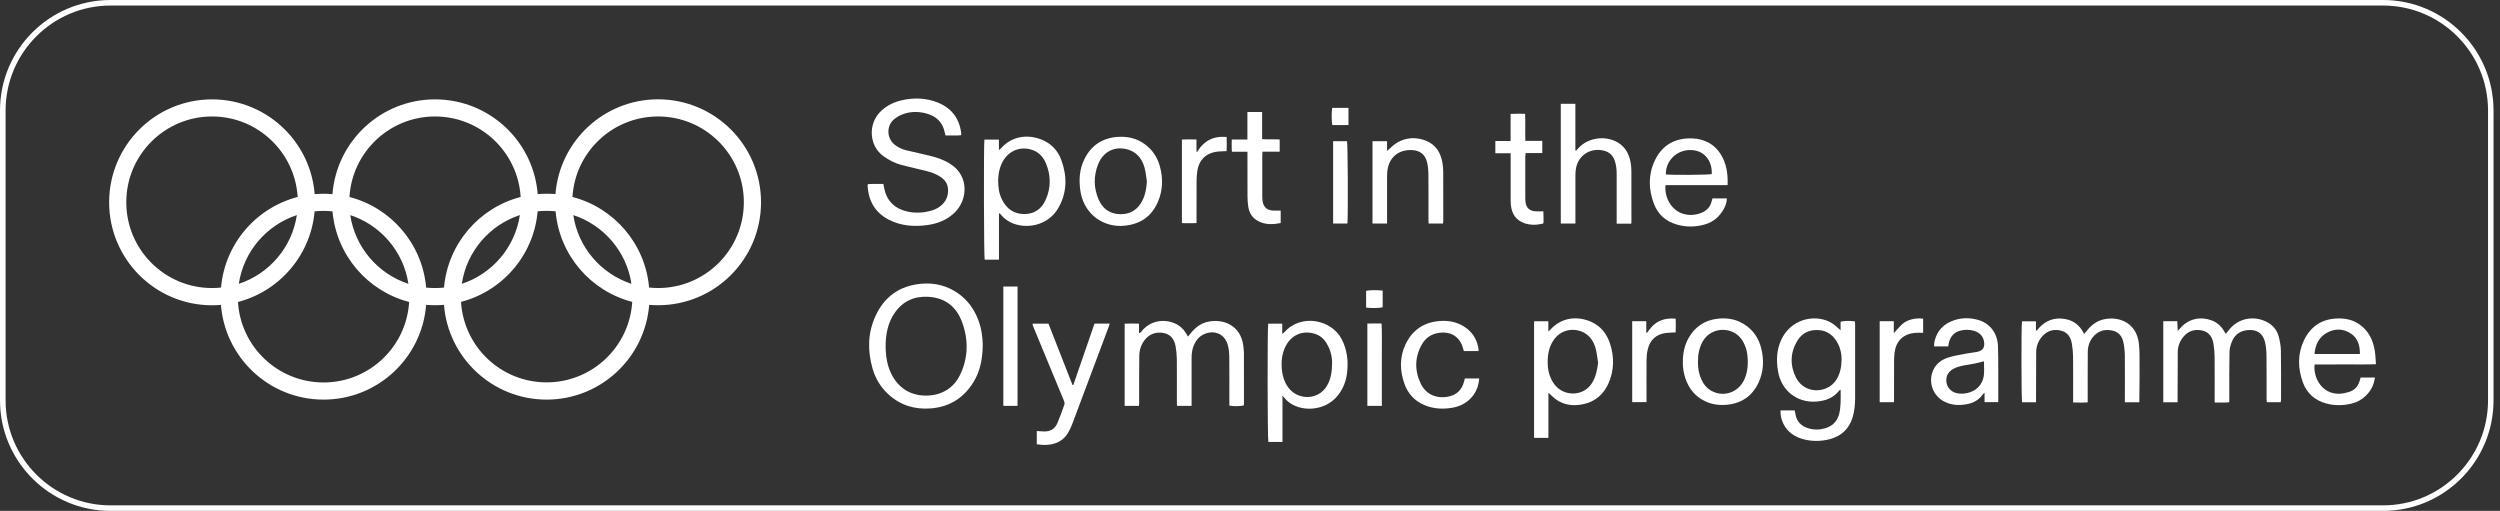 <svg width="367" height="75" viewBox="0 0 367 75" fill="none" xmlns="http://www.w3.org/2000/svg">
    <rect x="0" y="0" width="367" height="75" fill="#333333" stroke="none"/>
    <path d="M250.301 32.938C251.525 32.581 252.427 31.801 253.039 30.697C253.302 30.219 253.497 29.708 253.504 29.129C252.763 29.129 252.077 29.129 251.391 29.129C251.337 29.311 251.296 29.452 251.256 29.6C251.054 30.394 250.543 30.926 249.796 31.229C248.928 31.585 248.033 31.659 247.125 31.397C245.456 30.926 244.312 29.116 244.494 27.178C247.508 27.178 250.529 27.178 253.611 27.178C253.665 25.745 253.51 24.439 252.918 23.215C252.144 21.62 250.879 20.658 249.123 20.382C248.713 20.314 248.295 20.301 247.878 20.314C245.53 20.395 243.854 21.546 242.885 23.652C241.937 25.718 242.004 27.858 242.811 29.95C243.403 31.491 244.547 32.501 246.142 32.958C247.528 33.362 248.921 33.342 250.301 32.938ZM248.221 22.024C250.482 22.078 251.384 23.975 251.283 25.556C250.899 25.677 245.422 25.718 244.541 25.603C244.52 23.558 246.176 21.977 248.221 22.024Z" fill="white"/>
    <path d="M334.512 49.39C334.284 48.535 333.759 47.849 332.992 47.391C331.209 46.322 328.793 46.544 327.326 48.3C327.138 48.522 326.956 48.751 326.741 49.013C326.626 48.825 326.532 48.67 326.438 48.515C326.021 47.822 325.435 47.324 324.675 47.035C323.087 46.436 321.297 46.752 320.099 48.138C319.985 48.266 319.864 48.387 319.689 48.576C319.662 48.031 319.648 47.6 319.628 47.156C318.901 47.156 318.262 47.156 317.569 47.156C317.569 51.16 317.569 55.096 317.569 59.053C318.269 59.053 318.935 59.053 319.669 59.053C319.669 58.803 319.669 58.581 319.669 58.366C319.675 56.132 319.675 53.898 319.695 51.664C319.702 50.857 319.978 50.123 320.476 49.498C321.189 48.589 322.151 48.28 323.262 48.515C324.318 48.737 324.789 49.518 324.944 50.507C325.045 51.126 325.099 51.765 325.105 52.398C325.126 54.41 325.112 56.422 325.112 58.434C325.112 58.635 325.112 58.837 325.112 59.086C325.852 59.086 326.525 59.127 327.259 59.053C327.259 58.783 327.259 58.561 327.259 58.346C327.265 56.112 327.245 53.878 327.292 51.644C327.299 51.139 327.454 50.614 327.649 50.137C327.979 49.323 328.591 48.744 329.466 48.542C330.623 48.273 332.09 48.441 332.514 50.258C332.669 50.924 332.716 51.624 332.723 52.303C332.749 54.349 332.729 56.401 332.736 58.447C332.736 58.642 332.756 58.844 332.763 59.046C333.476 59.046 334.129 59.046 334.808 59.046C334.829 58.898 334.856 58.79 334.856 58.682C334.856 56.26 334.876 53.838 334.835 51.422C334.815 50.742 334.687 50.049 334.512 49.39Z" fill="white"/>
    <path d="M243.525 47.176C242.764 47.553 242.253 48.192 241.768 48.865C241.735 48.852 241.701 48.831 241.674 48.818C241.674 48.266 241.674 47.714 241.674 47.149C240.961 47.149 240.301 47.149 239.608 47.149C239.608 51.16 239.608 55.096 239.608 59.032C240.328 59.032 241.001 59.032 241.708 59.032C241.708 58.783 241.708 58.581 241.708 58.373C241.708 56.489 241.694 54.611 241.715 52.727C241.721 52.23 241.782 51.725 241.903 51.24C242.233 49.874 243.155 49.06 244.547 48.885C245.005 48.825 245.469 48.825 245.987 48.798C246.014 48.132 246.014 47.459 245.987 46.779C245.072 46.692 244.285 46.799 243.525 47.176Z" fill="white"/>
    <path d="M256.39 47.836C255.092 46.873 253.611 46.597 252.05 46.799C250.247 47.028 248.854 47.95 247.932 49.538C247.299 50.628 247.037 51.812 247.044 53.138C247.024 53.892 247.138 54.699 247.394 55.48C247.905 57.041 248.861 58.232 250.361 58.925C251.357 59.389 252.427 59.524 253.524 59.416C255.663 59.207 257.225 58.144 258.14 56.2C258.914 54.551 258.981 52.822 258.53 51.072C258.194 49.76 257.5 48.657 256.39 47.836ZM256.087 55.668C255.24 57.599 253.053 58.373 251.243 57.377C250.529 56.987 250.058 56.368 249.735 55.641C249.372 54.827 249.244 53.965 249.264 53.124C249.244 52.054 249.439 51.092 249.93 50.177C251.196 47.842 254.614 47.836 255.886 50.157C256.195 50.722 256.41 51.308 256.491 51.94C256.659 53.219 256.612 54.47 256.087 55.668Z" fill="white"/>
    <path d="M175.65 32.749C175.65 32.46 175.65 32.252 175.65 32.043C175.65 30.219 175.644 28.403 175.657 26.579C175.657 26.122 175.691 25.657 175.751 25.206C175.98 23.484 177.037 22.448 178.759 22.252C179.176 22.205 179.594 22.205 180.071 22.185C180.098 21.499 180.098 20.806 180.071 20.106C178.12 19.931 176.707 20.678 175.738 22.313C175.704 22.293 175.671 22.273 175.644 22.252C175.644 21.674 175.644 21.088 175.644 20.476C174.883 20.462 174.19 20.442 173.504 20.483C173.504 24.621 173.504 28.672 173.504 32.756C174.231 32.77 174.93 32.783 175.65 32.749Z" fill="white"/>
    <path d="M239.386 23.921C239.211 22.845 238.781 21.889 237.899 21.196C236.089 19.776 233.169 20.066 231.662 21.802C231.567 21.909 231.473 22.01 231.379 22.111C231.339 22.098 231.298 22.084 231.265 22.071C231.265 19.796 231.265 17.515 231.265 15.234C230.511 15.234 229.838 15.234 229.125 15.234C229.125 21.102 229.125 26.942 229.125 32.817C229.838 32.817 230.524 32.817 231.271 32.817C231.271 32.581 231.271 32.373 231.271 32.171C231.271 30.071 231.271 27.965 231.271 25.866C231.271 25.583 231.278 25.3 231.312 25.018C231.514 22.925 233.357 21.627 235.403 22.104C236.21 22.293 236.742 22.764 237.025 23.538C237.26 24.19 237.327 24.863 237.327 25.549C237.334 27.763 237.327 29.977 237.327 32.198C237.327 32.4 237.327 32.601 237.327 32.83C238.067 32.83 238.74 32.83 239.474 32.83C239.481 32.662 239.494 32.547 239.494 32.44C239.494 30.017 239.501 27.595 239.487 25.173C239.494 24.749 239.454 24.332 239.386 23.921Z" fill="white"/>
    <path d="M293.305 50.803C293.224 48.858 292.073 47.391 290.263 46.927C289.126 46.631 287.969 46.638 286.852 47.015C285.351 47.519 284.362 48.529 283.992 50.09C283.931 50.332 283.938 50.588 283.918 50.85C284.651 50.85 285.311 50.85 285.997 50.85C286.024 50.682 286.044 50.534 286.078 50.392C286.293 49.423 286.838 48.757 287.841 48.522C288.487 48.374 289.14 48.367 289.772 48.562C290.506 48.784 291.051 49.222 291.232 50.022C291.441 50.964 291.104 51.503 290.162 51.671C289.671 51.758 289.167 51.806 288.675 51.9C287.801 52.068 286.912 52.203 286.065 52.465C285.122 52.754 284.315 53.293 283.851 54.221C282.989 55.95 283.689 58.077 285.419 58.952C286.536 59.517 287.706 59.557 288.897 59.301C289.799 59.106 290.553 58.656 291.084 57.875C291.125 57.814 291.199 57.774 291.333 57.66C291.333 58.184 291.333 58.602 291.333 59.032C292.02 59.032 292.659 59.032 293.345 59.032C293.345 58.79 293.345 58.588 293.345 58.386C293.345 56.953 293.345 55.52 293.345 54.087C293.332 53.003 293.352 51.9 293.305 50.803ZM291.226 55.15C291.051 56.475 290.075 57.438 288.763 57.707C288.245 57.814 287.733 57.828 287.215 57.707C286.421 57.518 285.849 56.906 285.742 56.146C285.62 55.298 285.964 54.591 286.704 54.174C287.296 53.838 287.949 53.703 288.615 53.589C289.052 53.515 289.496 53.447 289.934 53.36C290.364 53.266 290.795 53.151 291.246 53.037C291.239 53.743 291.313 54.464 291.226 55.15Z" fill="white"/>
    <path d="M314.084 52.276C314.084 51.664 314.057 51.045 313.989 50.44C313.666 47.492 311.217 46.375 308.862 46.873C307.725 47.115 306.904 47.822 306.217 48.717C306.143 48.811 306.063 48.892 305.948 49.026C305.262 47.587 304.152 46.867 302.624 46.766C301.083 46.665 299.912 47.344 298.984 48.549C298.95 48.529 298.91 48.508 298.876 48.488C298.876 48.057 298.876 47.627 298.876 47.169C298.143 47.169 297.483 47.169 296.831 47.169C296.71 47.768 296.73 58.656 296.844 59.053C297.504 59.053 298.17 59.053 298.89 59.053C298.89 58.797 298.89 58.575 298.89 58.359C298.896 56.146 298.89 53.932 298.91 51.711C298.917 50.81 299.233 49.989 299.845 49.323C300.579 48.529 301.507 48.28 302.544 48.535C303.546 48.778 303.997 49.524 304.152 50.467C304.259 51.086 304.32 51.725 304.327 52.351C304.347 54.376 304.333 56.408 304.333 58.44C304.333 58.642 304.333 58.837 304.333 59.08C305.074 59.1 305.746 59.12 306.473 59.066C306.473 58.783 306.473 58.561 306.473 58.346C306.473 56.112 306.466 53.878 306.487 51.644C306.493 50.742 306.803 49.922 307.435 49.262C308.169 48.502 309.097 48.313 310.107 48.529C311.049 48.724 311.527 49.39 311.715 50.258C311.85 50.89 311.917 51.543 311.924 52.189C311.95 54.275 311.93 56.361 311.93 58.44C311.93 58.635 311.93 58.837 311.93 59.053C312.664 59.053 313.323 59.053 314.057 59.053C314.057 58.817 314.057 58.622 314.057 58.42C314.09 56.368 314.097 54.322 314.084 52.276Z" fill="white"/>
    <path d="M272.311 47.19C271.665 47.062 270.622 47.082 270.198 47.243C270.198 47.64 270.198 48.064 270.198 48.481C269.633 47.984 269.141 47.506 268.509 47.21C266.235 46.14 262.89 46.846 261.477 49.901C260.791 51.395 260.744 52.956 261.02 54.544C261.504 57.323 263.779 59.14 266.584 58.952C267.923 58.864 269.141 58.454 270.003 57.323C270.03 57.29 270.083 57.269 270.205 57.195C270.205 57.882 270.231 58.508 270.198 59.127C270.171 59.645 270.131 60.17 270.009 60.674C269.754 61.771 269.074 62.525 267.984 62.854C267.17 63.103 266.335 63.13 265.508 62.888C264.404 62.565 263.718 61.865 263.556 60.701C263.536 60.546 263.482 60.392 263.449 60.25C262.736 60.25 262.076 60.25 261.39 60.25C261.39 60.459 261.37 60.627 261.39 60.789C261.632 62.76 262.971 64.005 264.667 64.463C265.965 64.812 267.284 64.812 268.583 64.476C270.252 64.045 271.402 63.023 271.934 61.354C272.237 60.405 272.331 59.423 272.331 58.434C272.331 54.861 272.331 51.281 272.331 47.708C272.344 47.533 272.317 47.351 272.311 47.19ZM269.619 55.675C268.347 57.808 264.909 57.942 263.651 55.426C262.756 53.643 262.789 51.785 263.839 50.036C264.532 48.879 265.622 48.374 266.955 48.455C268.307 48.535 269.222 49.296 269.821 50.467C270.218 51.247 270.353 52.088 270.346 52.761C270.326 53.925 270.124 54.834 269.619 55.675Z" fill="white"/>
    <path d="M344.222 53.495C345.723 53.488 347.216 53.528 348.791 53.468C348.737 52.775 348.724 52.142 348.623 51.523C348.367 49.901 347.694 48.508 346.281 47.56C345.332 46.927 344.263 46.719 343.146 46.752C340.838 46.813 339.182 47.923 338.207 49.989C337.265 51.994 337.318 54.073 338.058 56.126C338.644 57.734 339.821 58.77 341.477 59.227C342.722 59.571 343.98 59.544 345.231 59.241C345.985 59.053 346.658 58.703 347.223 58.171C348.01 57.431 348.495 56.543 348.636 55.426C347.91 55.426 347.23 55.426 346.537 55.426C346.49 55.594 346.443 55.755 346.396 55.917C346.16 56.704 345.669 57.263 344.895 57.518C344.437 57.666 343.96 57.781 343.482 57.801C340.871 57.909 339.559 55.446 339.781 53.508C341.255 53.495 342.735 53.501 344.222 53.495ZM341.584 48.852C342.762 48.199 344.007 48.219 345.131 48.98C346.16 49.673 346.443 50.756 346.436 51.967C344.189 51.967 342.002 51.967 339.768 51.967C339.882 50.601 340.407 49.504 341.584 48.852Z" fill="white"/>
    <path d="M280.641 46.88C280.089 47.021 279.585 47.257 279.174 47.647C278.784 48.017 278.447 48.434 278.01 48.912C278.01 48.266 278.01 47.715 278.01 47.149C277.297 47.149 276.637 47.149 275.938 47.149C275.938 51.153 275.938 55.089 275.938 59.039C276.651 59.039 277.33 59.039 278.044 59.039C278.044 58.797 278.044 58.595 278.044 58.393C278.044 56.59 278.037 54.78 278.05 52.977C278.05 52.566 278.077 52.156 278.124 51.752C278.34 50.063 279.383 49.04 281.085 48.865C281.482 48.825 281.893 48.858 282.317 48.858C282.317 48.132 282.317 47.472 282.317 46.793C281.731 46.692 281.186 46.746 280.641 46.88Z" fill="white"/>
    <path d="M169.978 29.641C170.711 27.945 170.759 26.189 170.267 24.412C169.985 23.376 169.473 22.468 168.706 21.714C167.435 20.476 165.887 19.985 164.144 20.092C161.843 20.234 160.167 21.337 159.165 23.416C158.458 24.877 158.364 26.424 158.6 28.019C159.05 31.081 161.473 33.194 164.541 33.167C164.716 33.153 164.884 33.146 165.059 33.133C167.381 32.924 169.049 31.78 169.978 29.641ZM167.704 29.439C167.038 30.751 165.974 31.457 164.487 31.444C162.973 31.431 161.89 30.677 161.291 29.318C160.551 27.636 160.517 25.879 161.183 24.17C162.132 21.741 164.312 21.438 165.9 22.064C167.058 22.522 167.697 23.47 168.02 24.621C168.202 25.274 168.255 25.967 168.363 26.646C168.303 27.629 168.148 28.564 167.704 29.439Z" fill="white"/>
    <path d="M147.288 59.584C147.995 59.584 148.668 59.584 149.374 59.584C149.374 53.696 149.374 47.883 149.374 42.062C148.648 42.062 147.968 42.062 147.288 42.062C147.288 47.93 147.288 53.743 147.288 59.584Z" fill="white"/>
    <path d="M182.507 50.689C182.124 47.829 179.661 46.739 177.333 47.23C176.202 47.472 175.381 48.165 174.688 49.053C174.601 49.161 174.507 49.269 174.392 49.41C174.271 49.202 174.184 49.033 174.083 48.879C173.672 48.219 173.114 47.735 172.387 47.438C170.792 46.792 168.928 47.089 167.69 48.502C167.569 48.643 167.488 48.852 167.206 48.905C167.206 48.434 167.206 48.004 167.206 47.513C166.472 47.492 165.793 47.479 165.1 47.519C165.1 51.584 165.1 55.574 165.1 59.584C165.806 59.584 166.479 59.584 167.199 59.584C167.212 59.403 167.226 59.288 167.226 59.18C167.226 57.969 167.226 56.765 167.226 55.553C167.226 54.443 167.226 53.326 167.246 52.216C167.26 51.382 167.509 50.615 168.013 49.948C168.72 49.02 169.682 48.677 170.819 48.885C171.896 49.087 172.4 49.854 172.582 50.857C172.69 51.469 172.75 52.095 172.757 52.714C172.777 54.807 172.764 56.906 172.764 58.999C172.764 59.201 172.777 59.396 172.784 59.584C173.524 59.584 174.197 59.584 174.924 59.584C174.924 59.342 174.924 59.14 174.924 58.931C174.924 56.798 174.93 54.665 174.924 52.532C174.924 51.88 175.011 51.254 175.267 50.655C175.55 49.995 175.973 49.457 176.626 49.121C178.201 48.32 179.829 49.006 180.26 50.709C180.415 51.321 180.455 51.974 180.462 52.613C180.482 54.726 180.468 56.839 180.468 58.952C180.468 59.154 180.468 59.355 180.468 59.544C181.148 59.665 182.191 59.645 182.595 59.51C182.601 59.389 182.615 59.254 182.615 59.127C182.615 56.711 182.622 54.295 182.608 51.88C182.608 51.476 182.554 51.079 182.507 50.689Z" fill="white"/>
    <path d="M233.613 47.257C231.668 46.375 229.313 46.517 227.624 48.36C227.557 48.434 227.476 48.502 227.295 48.683C227.295 48.091 227.295 47.62 227.295 47.163C226.548 47.163 225.888 47.163 225.202 47.163C225.202 52.889 225.202 58.575 225.202 64.281C225.915 64.281 226.588 64.281 227.308 64.281C227.308 62.067 227.308 59.894 227.308 57.653C227.766 58.057 228.122 58.44 228.546 58.723C229.73 59.51 231.063 59.618 232.415 59.335C234.198 58.958 235.443 57.868 236.156 56.206C236.971 54.315 236.984 52.371 236.345 50.426C235.874 49 235.013 47.889 233.613 47.257ZM233.734 56.186C232.456 58.299 229.441 58.252 228.095 56.3C227.422 55.325 227.187 54.228 227.2 53.077C227.207 51.967 227.409 50.904 228.055 49.948C229.138 48.347 231.029 48.084 232.442 48.791C233.404 49.269 233.97 50.144 234.245 51.166C234.427 51.846 234.488 52.553 234.602 53.245C234.474 54.295 234.279 55.278 233.734 56.186Z" fill="white"/>
    <path d="M188.55 48.771C188.489 48.845 188.395 48.892 188.233 49.02C188.233 48.448 188.233 47.99 188.233 47.513C187.507 47.513 186.834 47.513 186.174 47.513C186.04 48.138 186.067 64.476 186.195 64.88C186.861 64.88 187.534 64.88 188.267 64.88C188.267 62.632 188.267 60.419 188.267 58.077C188.442 58.272 188.53 58.366 188.604 58.46C188.974 58.925 189.445 59.261 189.983 59.517C191.955 60.452 194.828 60.062 196.429 58.01C197.183 57.047 197.607 55.95 197.748 54.746C197.95 53.01 197.775 51.334 196.934 49.746C195.44 46.92 190.992 45.992 188.55 48.771ZM194.781 56.657C193.489 58.824 190.434 58.77 189.068 56.812C188.563 56.099 188.301 55.298 188.2 54.45C188.065 53.293 188.139 52.149 188.617 51.065C189.485 49.114 191.329 48.367 193.233 49.08C194.135 49.417 194.673 50.15 195.063 50.991C195.447 51.812 195.554 52.687 195.554 53.225C195.548 54.665 195.353 55.702 194.781 56.657Z" fill="white"/>
    <path d="M188.005 32.743C188.005 32.11 188.005 31.525 188.005 30.912C187.608 30.912 187.244 30.926 186.888 30.912C185.986 30.865 185.481 30.408 185.347 29.513C185.306 29.27 185.3 29.015 185.3 28.766C185.293 26.794 185.3 24.816 185.3 22.845C185.3 22.676 185.32 22.508 185.333 22.266C186.195 22.266 187.022 22.266 187.857 22.266C187.857 21.627 187.857 21.061 187.857 20.476C186.989 20.415 186.154 20.503 185.28 20.422C185.28 19.056 185.28 17.757 185.28 16.445C184.546 16.445 183.866 16.445 183.12 16.445C183.12 17.791 183.12 19.096 183.12 20.483C182.319 20.483 181.579 20.483 180.818 20.483C180.825 21.122 180.785 21.687 180.845 22.279C181.619 22.279 182.319 22.279 183.126 22.279C183.126 22.555 183.126 22.764 183.126 22.972C183.126 24.91 183.12 26.841 183.133 28.779C183.133 29.297 183.167 29.816 183.241 30.327C183.382 31.269 183.853 32.016 184.714 32.467C185.764 33.019 186.881 32.965 188.005 32.743Z" fill="white"/>
    <path d="M140.667 43.078C139.032 41.928 137.195 41.47 135.203 41.658C132.047 41.948 129.807 43.569 128.508 46.423C127.371 48.912 127.351 51.503 128.091 54.107C128.515 55.587 129.302 56.866 130.439 57.909C132.195 59.51 134.288 60.136 136.643 59.954C139.355 59.739 141.421 58.461 142.861 56.166C143.877 54.551 144.247 52.761 144.267 50.581C144.24 49.572 144.105 48.286 143.641 47.048C143.036 45.433 142.087 44.074 140.667 43.078ZM140.916 55.076C139.873 57.202 137.827 58.218 135.466 58.057C132.862 57.875 131.173 56.186 130.412 53.791C130.109 52.828 130.029 51.833 130.009 50.938C130.009 49.08 130.325 47.405 131.334 45.938C132.512 44.229 134.18 43.462 136.239 43.569C138.709 43.697 140.384 44.989 141.226 47.27C142.195 49.901 142.154 52.539 140.916 55.076Z" fill="white"/>
    <path d="M130.48 32.252C132.283 33.18 134.221 33.308 136.192 33.032C137.686 32.824 139.039 32.272 140.142 31.209C142.067 29.345 142.289 25.866 139.564 24.103C138.601 23.477 137.545 23.107 136.435 22.851C135.277 22.582 134.12 22.326 132.969 22.044C132.37 21.896 131.819 21.627 131.334 21.236C130.136 20.281 130.103 18.444 131.287 17.475C131.597 17.226 131.946 17.011 132.317 16.856C133.467 16.365 134.672 16.331 135.869 16.627C137.444 17.011 138.453 17.973 138.729 19.621C138.743 19.695 138.77 19.763 138.81 19.884C139.422 19.884 140.035 19.884 140.64 19.884C140.788 19.884 140.936 19.857 141.104 19.843C141.104 19.722 141.111 19.628 141.104 19.534C140.835 17.334 139.638 15.826 137.592 15.026C135.883 14.359 134.113 14.319 132.337 14.729C131.26 14.979 130.284 15.45 129.443 16.196C127.351 18.054 127.546 21.391 129.679 22.919C130.5 23.504 131.374 23.968 132.35 24.217C133.608 24.547 134.88 24.823 136.145 25.146C136.872 25.334 137.565 25.61 138.184 26.047C138.709 26.418 139.059 26.916 139.146 27.555C139.247 28.362 139.086 29.116 138.554 29.768C138.09 30.34 137.484 30.697 136.791 30.899C135.54 31.269 134.261 31.336 132.989 31C131.502 30.61 130.432 29.728 129.948 28.228C129.827 27.851 129.773 27.447 129.679 27.003C129.093 27.003 128.501 27.003 127.909 27.003C127.741 27.003 127.573 27.023 127.425 27.03C127.391 27.104 127.364 27.138 127.364 27.171C127.458 29.452 128.434 31.195 130.48 32.252Z" fill="white"/>
    <path d="M155.383 30.495C156.655 28.248 156.675 25.886 155.807 23.504C155.323 22.178 154.428 21.169 153.115 20.584C151.124 19.695 148.654 19.83 146.925 21.795C146.871 21.855 146.797 21.902 146.642 22.03C146.642 21.452 146.642 20.981 146.642 20.496C145.889 20.496 145.196 20.496 144.509 20.496C144.395 21.371 144.435 37.695 144.55 38.119C145.223 38.119 145.909 38.119 146.649 38.119C146.649 35.838 146.649 33.591 146.649 31.343C146.689 31.336 146.73 31.33 146.763 31.323C146.985 31.558 147.181 31.821 147.43 32.029C147.692 32.252 147.981 32.453 148.284 32.608C150.552 33.752 153.869 33.173 155.383 30.495ZM153.506 29.331C152.914 30.657 151.844 31.437 150.343 31.424C148.816 31.41 147.739 30.623 147.08 29.271C146.683 28.456 146.528 27.615 146.528 26.438C146.555 25.489 146.737 24.372 147.409 23.376C148.533 21.714 150.471 21.472 151.931 22.172C152.698 22.542 153.223 23.201 153.546 23.982C154.286 25.758 154.293 27.575 153.506 29.331Z" fill="white"/>
    <path d="M157.563 56.516C157.523 56.516 157.482 56.516 157.442 56.516C156.265 53.508 155.08 50.5 153.916 47.513C153.095 47.513 152.348 47.513 151.561 47.513C151.595 47.654 151.608 47.761 151.649 47.862C151.992 48.704 152.335 49.538 152.685 50.372C153.849 53.178 155.013 55.977 156.17 58.783C156.244 58.965 156.318 59.201 156.258 59.369C155.935 60.297 155.605 61.219 155.222 62.121C154.872 62.949 154.192 63.352 153.29 63.339C152.934 63.332 152.584 63.298 152.2 63.272C152.2 63.911 152.2 64.543 152.2 65.216C152.55 65.257 152.866 65.31 153.183 65.317C154.818 65.351 156.143 64.799 156.931 63.285C157.106 62.949 157.267 62.612 157.402 62.255C159.185 57.512 160.961 52.761 162.744 48.011C162.805 47.856 162.845 47.701 162.906 47.506C162.139 47.506 161.426 47.506 160.672 47.506C159.636 50.514 158.599 53.515 157.563 56.516Z" fill="white"/>
    <path d="M214.9 56.092C214.584 57.175 213.918 57.909 212.807 58.178C211.044 58.602 209.355 58.01 208.541 56.267C207.64 54.336 207.68 52.384 208.757 50.52C209.254 49.652 210.035 49.087 211.038 48.899C212.942 48.535 214.308 49.423 214.779 51.133C214.813 51.261 214.853 51.382 214.893 51.536C215.64 51.536 216.333 51.536 217.046 51.536C217.046 51.415 217.06 51.321 217.046 51.234C216.872 50.022 216.326 49.02 215.364 48.253C214.227 47.351 212.915 47.035 211.495 47.115C209.093 47.25 207.337 48.414 206.321 50.574C205.446 52.438 205.486 54.389 206.159 56.307C206.664 57.761 207.626 58.831 209.066 59.45C210.392 60.022 211.764 60.096 213.171 59.86C214.099 59.705 214.947 59.342 215.654 58.709C216.582 57.875 217.053 56.825 217.147 55.56C216.421 55.56 215.734 55.56 215.041 55.56C214.987 55.762 214.947 55.93 214.9 56.092Z" fill="white"/>
    <path d="M195.702 20.725C195.702 24.803 195.702 28.806 195.702 32.81C196.436 32.81 197.122 32.81 197.802 32.81C197.91 31.457 197.862 21.183 197.741 20.725C197.075 20.725 196.409 20.725 195.702 20.725Z" fill="white"/>
    <path d="M226.588 32.716C226.588 32.467 226.588 32.184 226.588 31.908C226.581 31.612 226.575 31.323 226.568 31.02C226.09 31.02 225.693 31.054 225.303 31.013C224.509 30.939 224.031 30.448 223.944 29.661C223.917 29.439 223.91 29.21 223.91 28.981C223.91 26.996 223.91 25.005 223.91 23.02C223.91 22.858 223.937 22.697 223.957 22.474C224.805 22.474 225.612 22.474 226.406 22.474C226.406 21.855 226.406 21.297 226.406 20.678C225.559 20.678 224.758 20.678 223.923 20.678C223.883 19.325 223.937 18.027 223.89 16.708C223.143 16.701 222.47 16.681 221.757 16.721C221.757 18.06 221.757 19.346 221.757 20.698C220.983 20.698 220.256 20.698 219.516 20.698C219.516 21.331 219.516 21.882 219.516 22.495C220.263 22.495 220.976 22.495 221.763 22.495C221.763 22.797 221.763 23.006 221.763 23.208C221.763 25.159 221.763 27.104 221.763 29.055C221.763 29.398 221.763 29.735 221.797 30.078C221.918 31.377 222.524 32.332 223.802 32.77C224.684 33.072 225.585 33.045 226.487 32.83C226.507 32.817 226.534 32.776 226.588 32.716Z" fill="white"/>
    <path d="M207.263 22.03C208.447 22.078 209.228 22.676 209.497 23.834C209.625 24.379 209.685 24.957 209.692 25.516C209.712 27.75 209.699 29.984 209.699 32.218C209.699 32.42 209.719 32.615 209.725 32.817C210.466 32.817 211.139 32.817 211.838 32.817C211.852 32.642 211.872 32.494 211.872 32.346C211.872 29.977 211.879 27.615 211.865 25.247C211.865 24.816 211.832 24.372 211.758 23.948C211.515 22.481 210.836 21.29 209.409 20.691C207.727 19.978 205.735 20.173 204.241 21.6C204.06 21.775 203.865 21.943 203.622 22.165C203.622 21.902 203.622 21.68 203.622 21.458C203.622 21.216 203.622 20.981 203.622 20.725C202.862 20.725 202.176 20.725 201.483 20.725C201.483 24.776 201.483 28.779 201.483 32.81C202.196 32.81 202.869 32.81 203.622 32.81C203.622 32.548 203.622 32.339 203.622 32.137C203.622 30.071 203.622 28.012 203.622 25.947C203.622 25.664 203.629 25.381 203.663 25.099C203.898 23.127 205.264 21.95 207.263 22.03Z" fill="white"/>
    <path d="M195.595 18.363C196.382 18.363 197.163 18.363 197.957 18.363C197.957 17.502 197.957 16.674 197.957 15.833C197.136 15.833 196.348 15.833 195.568 15.833C195.454 16.425 195.467 17.953 195.595 18.363Z" fill="white"/>
    <path d="M202.815 47.492C202.075 47.486 201.402 47.472 200.729 47.499C200.729 51.57 200.729 55.554 200.729 59.578C201.429 59.578 202.102 59.578 202.855 59.578C202.855 58.185 202.855 56.846 202.855 55.513C202.855 54.174 202.862 52.835 202.855 51.496C202.842 50.17 202.896 48.838 202.815 47.492Z" fill="white"/>
    <path d="M200.547 42.708C200.547 43.529 200.547 44.35 200.547 45.157C201.368 45.258 202.6 45.231 202.976 45.104C202.976 44.303 202.976 43.495 202.976 42.661C202.135 42.553 200.911 42.58 200.547 42.708Z" fill="white"/>
    <path d="M96.606 14.581C88.666 14.581 82.159 20.705 81.54 28.49H81.547C81.117 28.456 80.686 28.436 80.242 28.436C79.798 28.436 79.36 28.456 78.936 28.49C78.943 28.611 78.95 28.732 78.957 28.853C78.519 20.9 71.932 14.588 63.864 14.588C55.924 14.588 49.417 20.711 48.804 28.497C48.818 28.497 48.831 28.503 48.845 28.503C48.401 28.463 47.95 28.443 47.499 28.443C47.062 28.443 46.624 28.463 46.194 28.497C46.221 28.894 46.241 29.297 46.241 29.701C46.241 30.152 46.221 30.596 46.18 31.027C46.611 30.98 47.055 30.959 47.499 30.959C47.943 30.959 48.381 30.986 48.811 31.027C49.376 37.466 53.972 42.748 60.062 44.33C59.665 50.924 54.188 56.146 47.499 56.146C40.804 56.146 35.333 50.924 34.936 44.33C41.436 42.641 46.241 36.733 46.241 29.701C46.241 21.357 39.478 14.588 31.128 14.588C22.784 14.588 16.021 21.357 16.021 29.701C16.021 38.045 22.791 44.814 31.128 44.814C31.572 44.814 32.002 44.794 32.433 44.76C32.426 44.666 32.42 44.565 32.413 44.464C32.884 52.384 39.458 58.662 47.499 58.662C55.439 58.662 61.946 52.539 62.558 44.754C62.989 44.787 63.426 44.807 63.864 44.807C64.308 44.807 64.745 44.787 65.176 44.754C65.176 44.747 65.176 44.74 65.176 44.74C65.781 52.526 72.295 58.662 80.242 58.662C88.175 58.662 94.689 52.539 95.301 44.754C95.732 44.787 96.169 44.807 96.606 44.807C104.957 44.807 111.719 38.045 111.719 29.695C111.719 21.351 104.957 14.581 96.606 14.581ZM35.057 41.665C35.764 36.921 39.122 33.039 43.576 31.579C42.87 36.322 39.512 40.198 35.057 41.665ZM31.128 42.284C24.177 42.284 18.538 36.645 18.538 29.688C18.538 22.737 24.177 17.098 31.128 17.098C37.823 17.098 43.294 22.326 43.697 28.914C37.19 30.603 32.393 36.511 32.393 43.536C32.393 43.623 32.393 43.711 32.4 43.805C32.4 43.718 32.393 43.63 32.393 43.536C32.393 43.092 32.42 42.648 32.453 42.21C32.016 42.264 31.572 42.284 31.128 42.284ZM93.067 41.779C93.148 41.8 93.222 41.827 93.302 41.847C93.228 41.827 93.148 41.8 93.067 41.779ZM93.538 41.907C93.659 41.941 93.787 41.968 93.908 41.995C93.787 41.968 93.659 41.934 93.538 41.907ZM94.083 42.029C94.218 42.055 94.346 42.082 94.48 42.102C94.346 42.082 94.211 42.055 94.083 42.029ZM83.795 31.464C83.707 31.437 83.626 31.417 83.539 31.39C83.626 31.41 83.707 31.437 83.795 31.464ZM82.725 31.195C82.624 31.175 82.516 31.155 82.415 31.134C82.516 31.155 82.617 31.175 82.725 31.195ZM82.106 31.087C82.045 31.081 81.978 31.067 81.917 31.06C81.985 31.074 82.045 31.081 82.106 31.087ZM78.97 29.21C78.97 29.122 78.963 29.035 78.963 28.954C78.97 29.035 78.97 29.122 78.97 29.21ZM78.984 29.695C78.984 29.641 78.984 29.593 78.984 29.54C78.977 29.593 78.984 29.641 78.984 29.695ZM76.46 29.533C76.46 29.472 76.46 29.405 76.46 29.345C76.46 29.405 76.46 29.466 76.46 29.533ZM51.415 31.572C51.334 31.545 51.254 31.518 51.166 31.498C55.749 32.891 59.227 36.827 59.954 41.665C55.493 40.205 52.129 36.322 51.415 31.572ZM49.619 31.128C49.76 31.155 49.908 31.182 50.049 31.209C49.901 31.182 49.76 31.155 49.619 31.128ZM50.191 31.242C50.493 31.309 50.796 31.383 51.092 31.471C50.789 31.383 50.493 31.309 50.191 31.242ZM60.344 41.786C60.412 41.806 60.486 41.827 60.553 41.847C60.486 41.827 60.419 41.806 60.344 41.786ZM60.822 41.914C60.943 41.941 61.065 41.975 61.192 42.002C61.065 41.968 60.943 41.941 60.822 41.914ZM62.558 42.217C62 35.771 57.391 30.488 51.294 28.914H51.301C51.698 22.32 57.175 17.098 63.864 17.098C70.559 17.098 76.029 22.32 76.433 28.914C70.344 30.495 65.741 35.777 65.183 42.217C64.745 42.264 64.308 42.284 63.864 42.284C63.426 42.284 62.989 42.264 62.558 42.217ZM76.453 30.213C76.453 30.226 76.453 30.239 76.453 30.246C76.447 30.233 76.453 30.219 76.453 30.213ZM76.373 31.202C76.366 31.249 76.359 31.289 76.353 31.336C76.359 31.289 76.366 31.242 76.373 31.202ZM76.319 31.572C75.606 36.316 72.255 40.198 67.793 41.665C68.507 36.914 71.864 33.032 76.319 31.572ZM65.142 44.114C65.142 44.135 65.142 44.155 65.142 44.175C65.142 44.162 65.142 44.135 65.142 44.114ZM80.242 56.132C73.546 56.132 68.076 50.911 67.679 44.316C73.977 42.681 78.681 37.09 78.97 30.354C78.963 30.576 78.943 30.798 78.93 31.02C79.36 30.973 79.798 30.953 80.249 30.953C80.693 30.953 81.13 30.98 81.561 31.02C82.119 37.46 86.722 42.742 92.811 44.316C92.408 50.911 86.93 56.132 80.242 56.132ZM84.084 31.552C88.579 32.992 91.977 36.888 92.697 41.665C88.236 40.205 84.871 36.322 84.158 31.572C84.131 31.565 84.111 31.558 84.084 31.552ZM96.606 42.284C96.162 42.284 95.725 42.257 95.287 42.21C94.729 35.771 90.126 30.488 84.037 28.914C84.434 22.32 89.904 17.098 96.606 17.098C103.557 17.098 109.196 22.737 109.196 29.688C109.196 36.645 103.564 42.284 96.606 42.284Z" fill="white"/>
    <path d="M349.834 0H16.217C7.274 0 0 7.274 0 16.217V58.783C0 67.726 7.274 75 16.217 75H349.834C358.777 75 366.051 67.726 366.051 58.783V16.217C366.051 7.274 358.777 0 349.834 0ZM365.243 58.783C365.243 67.275 358.333 74.186 349.841 74.186H16.223C7.731 74.186 0.821 67.275 0.821 58.783V16.217C0.821 7.725 7.731 0.814 16.223 0.814H349.841C358.333 0.814 365.243 7.725 365.243 16.217V58.783Z" fill="white"/>
</svg>
